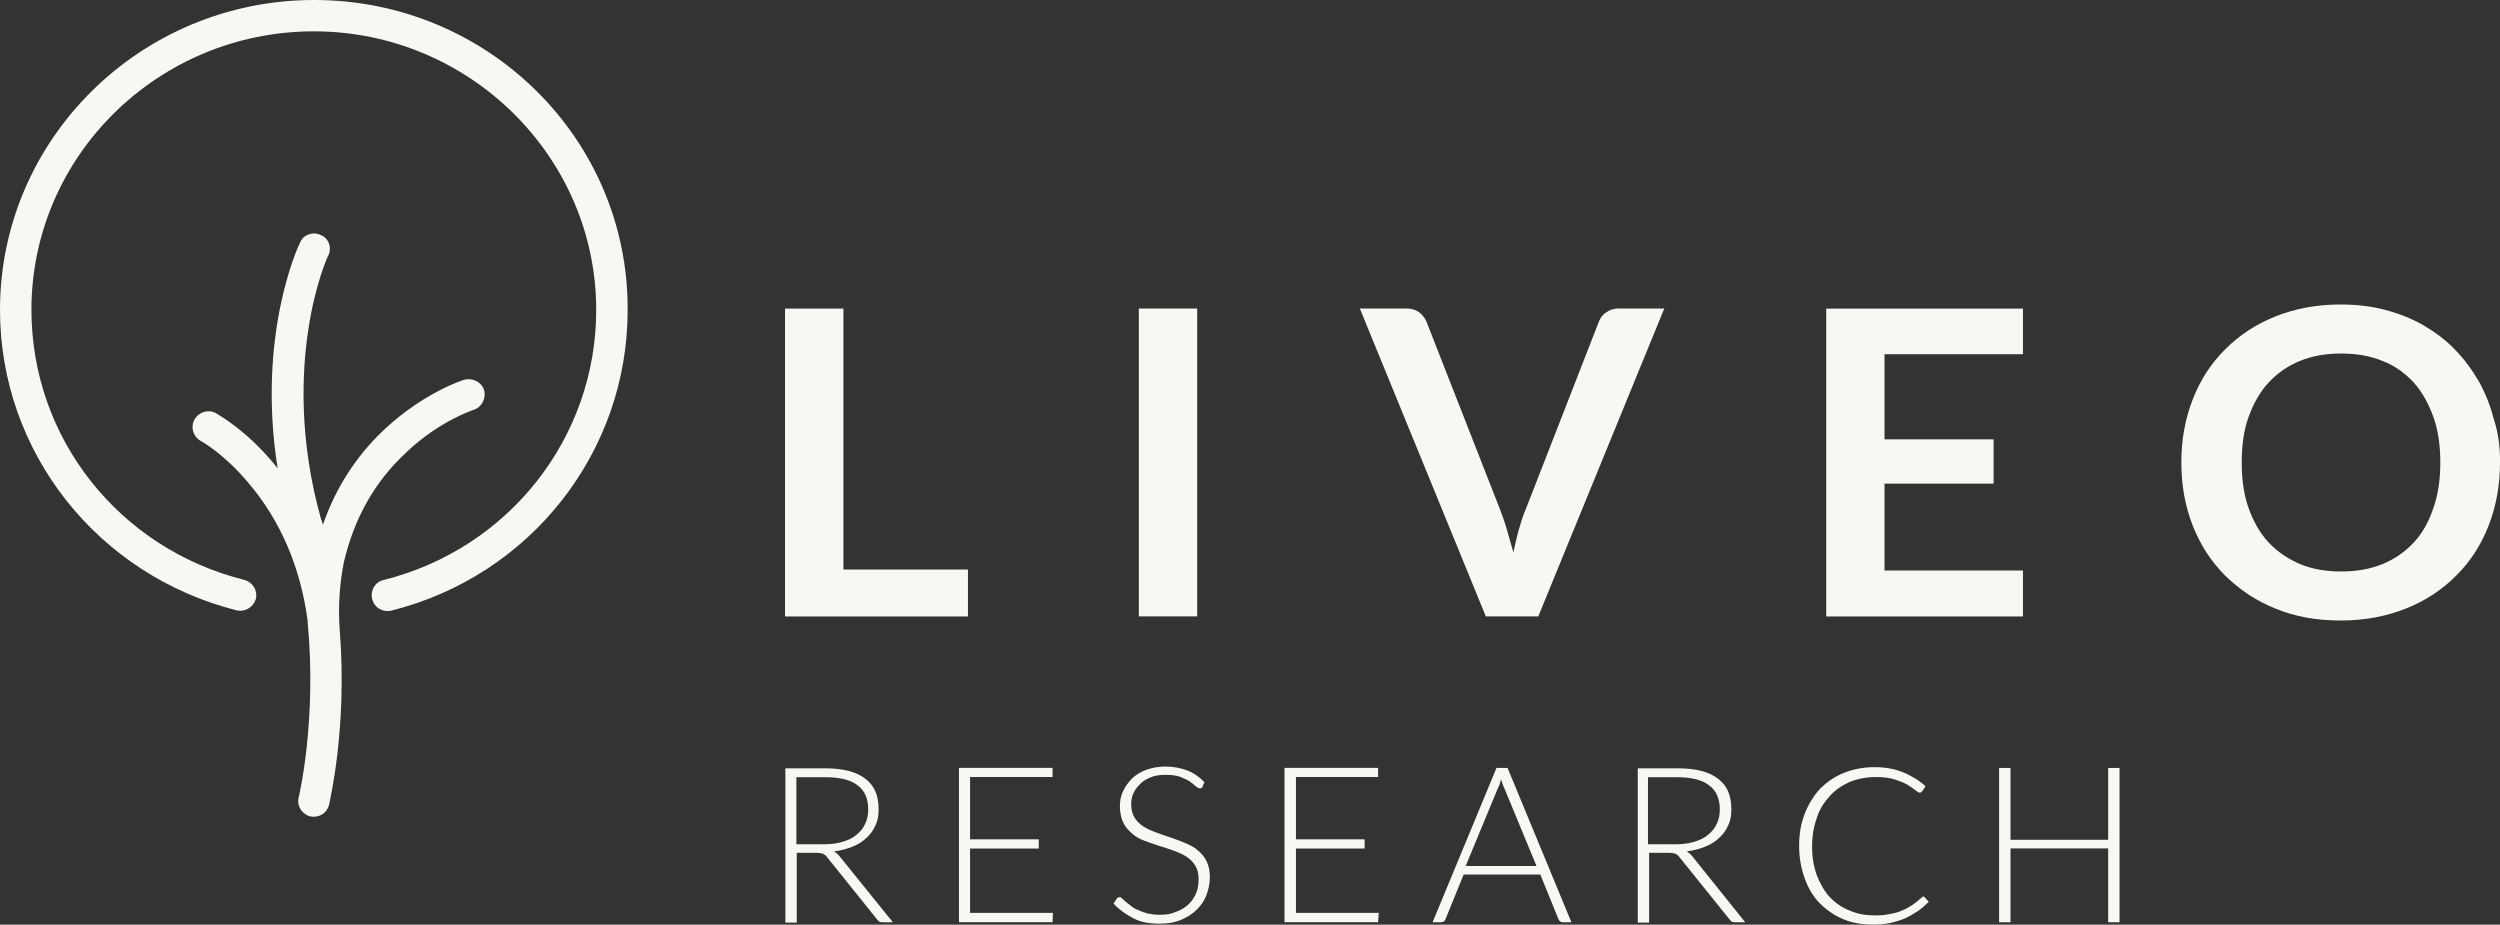 <?xml version="1.0" encoding="UTF-8"?><svg id="Ebene_1" xmlns="http://www.w3.org/2000/svg" xmlns:xlink="http://www.w3.org/1999/xlink" viewBox="0 0 284 105.04"><rect x="0" y="0" width="284" height="105.04" fill="#333333" stroke="none"/><defs><style>.cls-1{fill:none;}.cls-2{fill:#f8f8f3;}.cls-3{clip-path:url(#clippath);}</style><clipPath id="clippath"><rect class="cls-1" width="284" height="105"/></clipPath></defs><g class="cls-3"><path class="cls-2" d="M46.12,51.42c3.76-3.6,7.65-4.84,7.69-4.87.9-.27,1.45-1.28,1.18-2.24-.27-.89-1.29-1.43-2.27-1.16-.2.04-4.55,1.47-8.94,5.53-2.51,2.32-5.37,5.88-7.1,10.95-.04-.19-.08-.43-.2-.62-2.55-9.05-2.2-16.75-1.45-21.59.78-5.22,2.24-8.4,2.27-8.4.43-.89.04-1.97-.86-2.32-.9-.43-2-.04-2.35.85-.24.46-4.94,10.6-2.55,25.65-3.37-4.26-6.78-6.11-7.02-6.27-.86-.46-1.92-.15-2.43.74-.47.85-.16,1.9.67,2.4.04,0,2.63,1.43,5.37,4.68,3.69,4.29,6,9.63,6.82,15.78v.15c1.06,11.1-.98,19.81-1.02,19.89-.24.97.35,1.9,1.29,2.17.16.04.27.04.43.04.82,0,1.53-.54,1.73-1.35.08-.46,2.08-8.74,1.22-19.77-.2-2.63-.04-5.26.47-7.82,1.14-4.87,3.45-9.09,7.06-12.42Z"/><path class="cls-2" d="M35.69,0C16,0,0,15.78,0,35.21c0,16.09,11.02,30.1,26.86,34.12.98.23,1.92-.35,2.2-1.28.24-.97-.35-1.9-1.29-2.17-14.27-3.56-24.2-16.13-24.2-30.68C3.57,17.72,18,3.56,35.65,3.56s32.08,14.24,32.08,31.65c0,14.51-9.92,27.12-24.16,30.68-.98.23-1.53,1.2-1.29,2.17.2.81.9,1.35,1.73,1.35.16,0,.27,0,.43-.04,15.8-3.95,26.86-17.99,26.86-34.12C71.41,15.78,55.41,0,35.69,0Z"/><path class="cls-2" d="M109.96,64.69v5.34h-20.78v-34.97h6.63v29.64h14.16Z"/><path class="cls-2" d="M136,35.05h-6.63v34.97h6.63v-34.97Z"/><path class="cls-2" d="M189.06,35.05l-14.31,34.97h-5.96l-14.31-34.97h5.33c.59,0,1.02.15,1.41.43.35.27.63.62.82,1.04l8.35,21.32c.28.73.55,1.47.78,2.28.24.81.47,1.7.75,2.63.2-.89.39-1.78.63-2.63.24-.81.47-1.59.78-2.28l8.31-21.32c.16-.39.39-.74.78-1.01.39-.27.86-.46,1.41-.46h5.22Z"/><path class="cls-2" d="M214.08,40.24v9.67h12.39v5.03h-12.39v9.87h15.73v5.22h-22.35v-34.97h22.35v5.18h-15.73Z"/><path class="cls-2" d="M277.22,52.54c0-1.9-.24-3.68-.79-5.18-.55-1.51-1.26-2.82-2.23-3.91-.98-1.04-2.12-1.9-3.53-2.44-1.41-.58-2.94-.85-4.71-.85s-3.29.27-4.71.85c-1.41.58-2.55,1.39-3.53,2.44-.98,1.04-1.73,2.4-2.28,3.91-.55,1.51-.78,3.25-.78,5.18s.24,3.68.78,5.18c.55,1.51,1.26,2.82,2.28,3.91.98,1.04,2.2,1.86,3.53,2.44,1.41.58,2.94.85,4.71.85s3.29-.27,4.71-.85c1.41-.58,2.55-1.39,3.53-2.44.98-1.04,1.69-2.32,2.23-3.91.55-1.55.79-3.25.79-5.18ZM284,52.54c0,2.59-.43,4.95-1.29,7.16-.86,2.21-2.08,4.1-3.69,5.69-1.61,1.62-3.49,2.86-5.73,3.75-2.24.89-4.71,1.35-7.41,1.35s-5.14-.43-7.37-1.35c-2.24-.89-4.12-2.17-5.73-3.75-1.61-1.62-2.82-3.48-3.69-5.69-.86-2.21-1.29-4.57-1.29-7.16s.43-4.95,1.29-7.16c.86-2.21,2.08-4.1,3.69-5.69,1.61-1.62,3.49-2.86,5.73-3.75,2.23-.89,4.71-1.35,7.37-1.35,1.8,0,3.49.19,5.1.62,1.61.43,3.06,1.01,4.39,1.78,1.29.77,2.51,1.66,3.57,2.79,1.06,1.08,1.92,2.28,2.71,3.64.74,1.35,1.29,2.79,1.69,4.33.47,1.43.67,3.09.67,4.8Z"/><path class="cls-2" d="M93.57,95.91c.78,0,1.49-.08,2.12-.27.63-.19,1.18-.43,1.61-.81.43-.35.78-.77.98-1.24.24-.46.35-1.04.35-1.62,0-1.24-.39-2.17-1.25-2.79-.82-.62-2.04-.89-3.65-.89h-3.26v7.62h3.1ZM101.41,104.77h-1.1c-.16,0-.24,0-.35-.04-.12-.04-.2-.15-.28-.23l-5.72-7.12c-.04-.08-.16-.19-.2-.23-.04-.04-.16-.08-.24-.15-.08-.04-.2-.04-.27-.08-.16,0-.27-.04-.43-.04h-2.31v7.93h-1.29v-17.53h4.51c2.04,0,3.57.39,4.59,1.2,1.02.77,1.49,1.9,1.49,3.44,0,.66-.08,1.28-.35,1.82-.23.58-.59,1.04-1.02,1.43-.43.43-.98.77-1.61,1.01-.63.27-1.29.43-2.08.54.2.15.39.27.55.46l6.12,7.58Z"/><path class="cls-2" d="M119.61,103.72l-.04,1.04h-10.63v-17.53h10.63v1.04h-9.37v7.08h7.8v1.04h-7.8v7.31h9.41Z"/><path class="cls-2" d="M136.63,89.37c-.08.15-.2.19-.35.19-.08,0-.24-.08-.43-.23-.2-.15-.39-.35-.67-.54-.27-.19-.67-.35-1.1-.54-.43-.15-.98-.23-1.65-.23-.63,0-1.21.08-1.69.27-.47.19-.9.43-1.22.77-.35.35-.59.66-.78,1.08s-.24.85-.24,1.28c0,.58.16,1.08.39,1.47.24.39.59.74,1.02,1.01.43.27.86.46,1.41.66.55.19,1.06.39,1.65.58.59.19,1.1.39,1.65.62.55.23,1.02.46,1.41.81.43.35.78.74,1.02,1.24.24.46.39,1.08.39,1.82s-.16,1.43-.39,2.05c-.24.66-.63,1.2-1.1,1.66-.47.47-1.06.85-1.8,1.16-.74.31-1.49.43-2.43.43-1.18,0-2.2-.19-2.98-.62-.82-.43-1.61-.97-2.24-1.66l.35-.54c.08-.15.2-.19.35-.19.08,0,.2.04.27.15.08.08.24.23.43.39.16.15.39.27.59.46.24.19.47.35.82.46.28.15.67.27,1.06.39.39.08.86.15,1.37.15.74,0,1.29-.08,1.88-.35.55-.19,1.02-.47,1.41-.85.39-.39.67-.81.86-1.28.2-.47.27-1.04.27-1.62,0-.62-.16-1.16-.39-1.51-.24-.39-.59-.74-1.02-1.01-.43-.27-.86-.46-1.41-.66-.55-.19-1.06-.39-1.65-.54-.59-.19-1.1-.39-1.65-.58-.55-.19-1.02-.46-1.41-.81-.43-.35-.79-.77-1.02-1.24s-.39-1.16-.39-1.86c0-.58.08-1.16.35-1.7.24-.54.59-1.01.98-1.43.43-.43.98-.77,1.61-1.01.63-.23,1.37-.39,2.2-.39.9,0,1.73.15,2.47.43.74.27,1.41.74,2,1.35l-.24.5Z"/><path class="cls-2" d="M156.63,103.72l-.08,1.04h-10.63v-17.53h10.63v1.04h-9.33v7.08h7.8v1.04h-7.8v7.31h9.41Z"/><path class="cls-2" d="M174.55,98.38l-3.65-8.82c-.16-.27-.23-.62-.39-1.04-.04.19-.08.39-.16.58-.04.19-.16.35-.2.46l-3.65,8.82h8.04ZM178.51,104.77h-.98c-.08,0-.2-.04-.27-.08-.08-.04-.16-.15-.2-.23l-2.08-5.11h-8.71l-2.08,5.11c-.04.08-.08.19-.2.23-.08.04-.2.08-.27.08h-.98l7.26-17.53h1.26l7.25,17.53Z"/><path class="cls-2" d="M190.31,95.91c.78,0,1.49-.08,2.12-.27.63-.19,1.18-.43,1.61-.81.43-.35.78-.77.98-1.24.24-.46.35-1.04.35-1.62,0-1.24-.39-2.17-1.26-2.79-.82-.62-2.04-.89-3.65-.89h-3.25v7.62h3.1ZM198.24,104.77h-1.1c-.16,0-.24,0-.35-.04-.12-.04-.2-.15-.27-.23l-5.73-7.12c-.04-.08-.16-.19-.2-.23-.04-.04-.16-.08-.24-.15-.08-.04-.2-.04-.27-.08-.16,0-.27-.04-.43-.04h-2.31v7.93h-1.29v-17.53h4.55c2.04,0,3.57.39,4.59,1.2,1.02.77,1.49,1.9,1.49,3.44,0,.66-.08,1.28-.35,1.82-.24.58-.59,1.04-1.02,1.43-.43.43-.98.77-1.61,1.01-.63.27-1.29.43-2.08.54.2.15.39.27.55.46l6.08,7.58Z"/><path class="cls-2" d="M218.43,101.83c.08,0,.16.04.2.08l.47.54c-.39.39-.78.74-1.22,1.04-.43.27-.9.58-1.41.81-.55.23-1.06.39-1.69.54-.63.15-1.29.19-2.04.19-1.22,0-2.35-.19-3.37-.62-1.02-.43-1.88-1.04-2.67-1.82-.74-.77-1.29-1.7-1.69-2.82-.39-1.08-.63-2.32-.63-3.68s.2-2.51.63-3.64c.43-1.08,1.02-2.05,1.72-2.82.78-.77,1.65-1.39,2.71-1.82,1.06-.43,2.24-.66,3.49-.66s2.28.19,3.26.58c.9.39,1.8.89,2.55,1.59l-.39.58c-.04.08-.2.15-.27.15s-.24-.08-.47-.27c-.24-.19-.55-.39-.9-.62-.39-.23-.9-.43-1.49-.62-.59-.19-1.29-.27-2.12-.27-1.06,0-2.04.19-2.94.54-.86.39-1.65.89-2.27,1.59-.63.7-1.18,1.47-1.49,2.48-.35.97-.55,2.05-.55,3.29s.2,2.32.55,3.29c.39.97.86,1.82,1.49,2.48.63.66,1.41,1.2,2.27,1.51.86.39,1.8.54,2.82.54.63,0,1.22-.04,1.69-.16.47-.08.98-.19,1.37-.39.43-.15.82-.39,1.18-.62.35-.23.74-.54,1.06-.85.04-.04.08-.04.16-.08-.08-.08-.04-.08,0-.08Z"/><path class="cls-2" d="M240.78,87.24v17.53h-1.29v-8.39h-11.1v8.39h-1.29v-17.53h1.29v8.16h11.1v-8.16h1.29Z"/></g></svg>